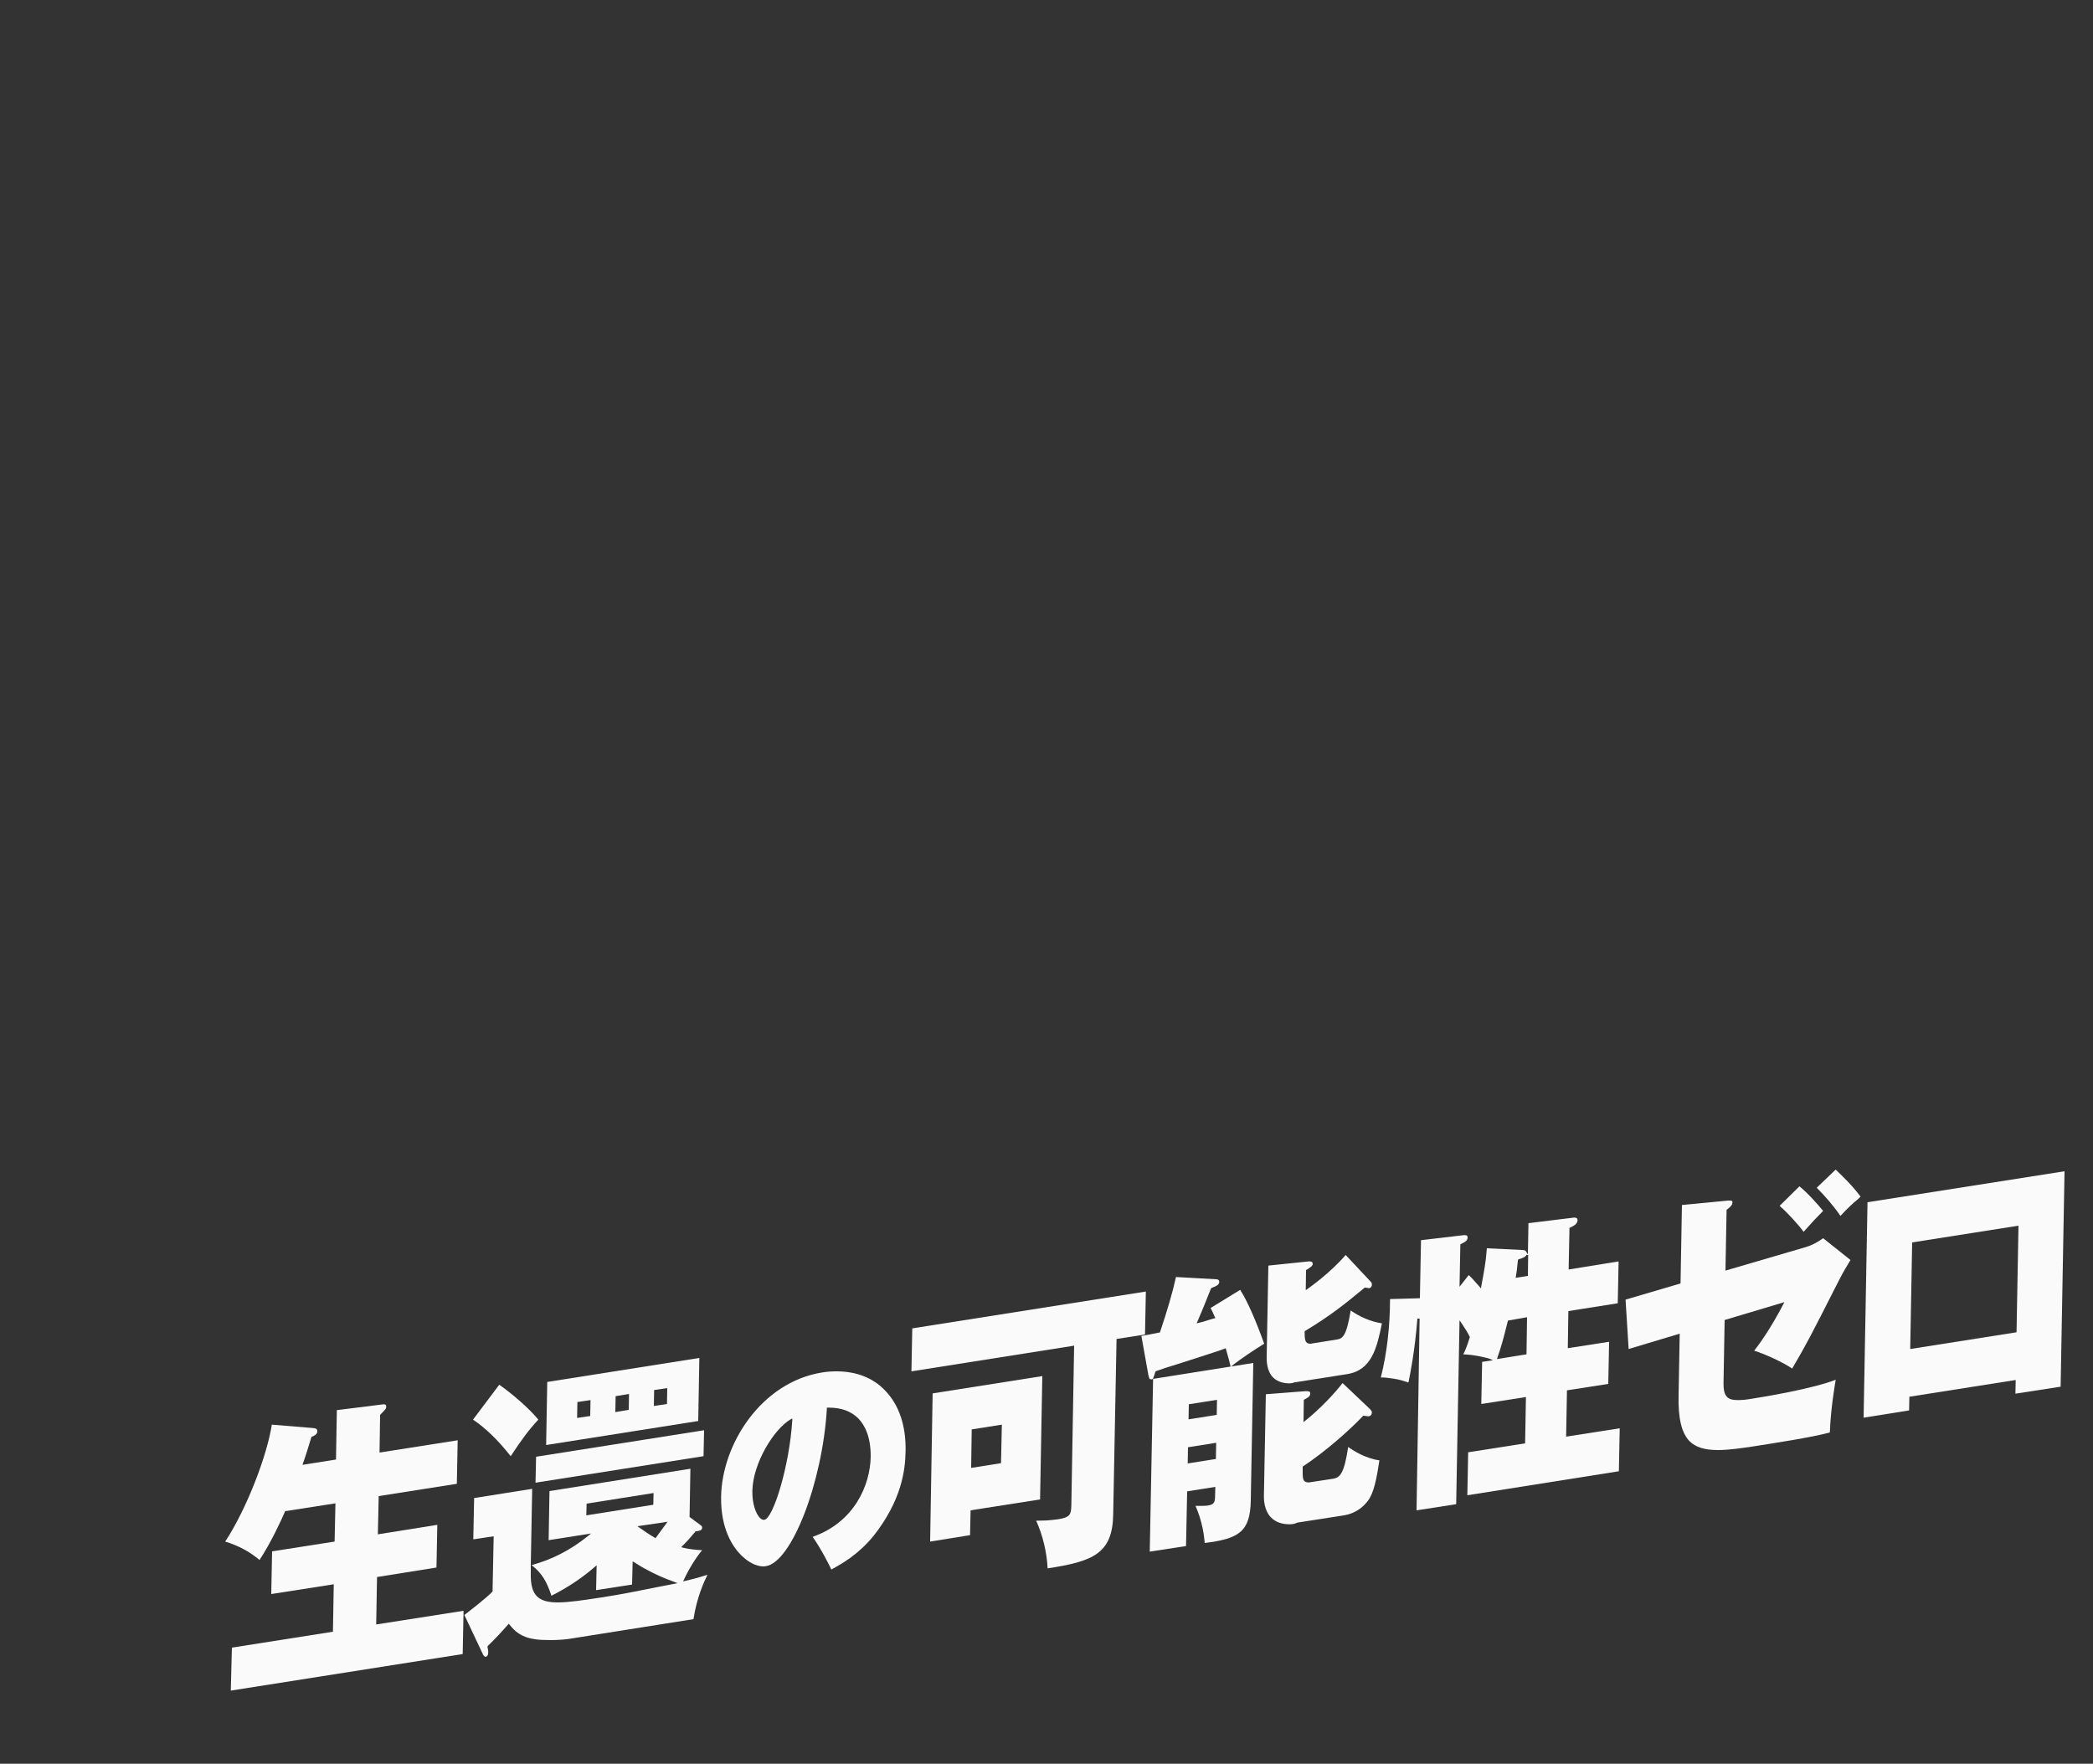 <svg enable-background="new 0 0 750 632" viewBox="0 0 750 632" xmlns="http://www.w3.org/2000/svg"><rect x="0" y="0" width="750" height="632" fill="#333333" stroke="none"/><g fill="#fafafa"><path d="m83.1 590.4 36.2-5.7.3-17-22.4 3.5.3-15.3 22.4-3.5.3-13.7-18 2.8-.1.2c-1.4 3.2-4.8 10.7-9.1 17.3-3.5-3-7.7-5.2-12.3-6.6 8.1-12.4 15.1-31.4 16.7-41.9l14.6 1.2c1.6.1 1.7.6 1.7 1.2 0 1.2-1.4 1.7-1.9 1.9l-.2.1-.4 1.3c-.7 2.2-1.3 4.4-2.6 8.1l-.2.6 12-1.9.3-17.7 16-2c.3 0 .6-.1.8-.1.3 0 .6.1.7.2s.2.3.2.6c0 .8-.2.9-1.9 2.7l-.3.3-.2 13.5 28-4.4-.3 15.6-28 4.4-.3 13.7 21.3-3.4-.3 15.3-21.3 3.4-.3 17 31.3-4.9-.3 15.5-83.1 13.1z"/><path d="m174 593.7c-.3 0-.7-.4-.9-.8l-6.7-14.2c1.7-1.3 7.9-6.1 10-8.3l.1-.1.4-19.8-7.3 1.1.3-14.8 20.8-3.3-.5 27.4v2.7c-.1 4.2.6 6.8 2.2 8.4 1.5 1.5 3.8 2.2 7.5 2.2 3.9 0 9.2-.8 15.7-1.8 7.2-1.1 12.5-2.2 20.5-3.8l6.7-1.3-1.3-.5c-7.1-2.5-12.4-5.8-14.1-6.9l-.7-.4-.2 8.3-12.9 2 .2-8.9-.7.6c-4.5 3.9-9.7 7.4-15.5 10.3-1.7-5.2-3.5-8.1-6.9-10.8l-.2-.2h.1c7.3-2 13.9-5.4 20.1-10.4l1.1-.9-15.2 2.4.3-17.6 50.5-8-.3 17.3 3.8 2.8c.7.5.7.7.7 1 0 1-.9 1.1-1.9 1.3-.1 0-.2 0-.3 0h-.1l-.1.1c-.2.3-.4.5-.7.8-.9 1.1-1.7 2.1-3.9 4.3l-.5.5.7.2c2.1.5 3.8.7 6.8.9-2.2 2.6-4.8 6.8-6.5 10.5l-.3.7.7-.2c3.9-.9 6.1-1.6 8-2.2-1.4 2.9-3.8 8.2-5 15.9l-44.8 7.1c-1.4.2-3.9.4-6.6.4-2.2 0-4.1-.1-5.3-.3-5.2-.7-7.4-3-9.2-5.2l-.3-.4-.3.4c-2.2 2.5-4.5 5-7.2 7.6l-.1.1v.2c.4 1.9.4 3.4-.7 3.6zm54.4-46.8 1.6 1.1c1.3.9 2.7 1.9 4.6 3l.3.2.2-.3c1.4-1.9 3-4.1 3.6-4.9l.5-.7zm-18.2-8.1-.1 4.2 24-3.8.1-4.2zm-18.1-16.8 60.2-9.5-.2 9.3-60.2 9.5zm-9.1-.2c-4.4-5.6-9-10.1-13.5-13.1l9.4-12.5c4.2 2.9 10.7 8.4 14 12.5-3.5 3.8-5.8 6.9-9.9 13.1zm13.1-26.6 54.5-8.6-.4 22.6-54.5 8.6zm10.8 7.2-.1 5.7 4.7-.7.1-5.7zm13.7-2.1-.1 5.7 4.8-.8.1-5.7zm13.8-2.2-.1 5.7 4.7-.7.1-5.7z"/><path d="m297.9 562.4c-.8-1.7-3.6-7.3-6.7-11.7 15.1-5.3 20.6-18.7 20.8-28.6.1-7.5-2.3-11.6-4.4-13.8-2.6-2.6-6.1-3.9-10.6-3.9h-.7v.4c-1.6 26.5-12.6 54.9-21.8 56.4-.3 0-.6.1-.9.1-2.6 0-5.5-1.5-8.1-4.1-2.8-2.8-7.3-9.2-7.1-20.9.3-18.7 14.3-41 36.2-44.5 1.8-.3 3.5-.4 5.2-.4 7 0 13 2.3 17.3 6.8 5 5.1 7.6 12.6 7.4 21.8-.1 7-1.5 17.7-11.5 30.4-5.5 6.7-11.4 10-15.1 12zm-14.6-53.8c-6 3.5-13.5 15.7-13.7 25.6-.1 4.7 1.3 8.3 2.7 9.7.5.5.9.7 1.4.7h.2c3.2-.5 9-19.4 10-35.6v-.7z"/><path d="m375.4 562c-.3-5.9-1.7-11.7-4.1-17.1h1.1c3.5 0 5.8-.4 6.8-.5 4.4-.7 4.6-1.8 4.7-5l1-57.2-58.3 9.2.3-15.4 83.7-13.2-.3 15.4-10.2 1.6-1.2 62.8c-.2 14.2-7.3 16.9-23.5 19.4zm-41.2-62.7 39.3-6.2-.8 44.2-24.9 3.9-.2 8.9-14.3 2.3zm14 12.9-.2 13.8 10.7-1.7.3-13.8z"/><path d="m413.2 494.1 35.9-5.7-.9 49.3c-.2 11.2-4.3 13.7-16.5 15.2-.2-2.5-.8-7.6-3.3-13.3h1.8c.8 0 1.8 0 2.5-.1 2.1-.3 2.7-1 2.7-3.2l.1-3.5-10.1 1.6-.4 19.6-13 2zm12.5 24.5-.1 5.8 10.1-1.6.1-5.8zm.3-15.4-.1 5.4 10.1-1.6.1-5.4zm36.1 43c-2.8 0-5-.8-6.6-2.4-2.5-2.5-2.6-6.4-2.6-7.5l.7-36.7 14.2-1.1h.5c.5 0 .8.1 1 .2.1.1.2.3.2.6 0 1-.6 1.4-2.1 2.2l-.2.1-.1 8 .6-.5c2.1-1.6 8.5-7.2 13.4-13.5l9.6 9.1c.7.7.9 1.1.9 1.3 0 .6-.2 1.4-1.2 1.5-.1 0-.2 0-.3 0-.2 0-.7-.1-1.4-.2h-.2l-.1.1c-4.7 5-13.4 12.7-21.4 18l-.2.1v2.5c0 1.2.1 2.2.6 2.7.3.3.8.5 1.4.5.3 0 .5 0 .9-.1l7.9-1.2c2.7-.4 4.1-2.1 5.5-11.4 1.8 1.3 6.2 4.1 11.2 4.8-1 6.6-2 11.6-4 14.3-1.2 1.7-3.9 4.6-8.7 5.4l-16.7 2.6c-1 .5-1.9.6-2.8.6zm-.1-50.5c-1.7 0-4.1-.4-5.8-2.1-1.6-1.6-2.4-4.2-2.3-7.6l.6-32.5 14.5-1.5h.3c.4 0 .8.1.9.3.1.1.2.3.2.6 0 .7-.8 1.2-2.2 2.1l-.2.1-.1 7.2.6-.4c.8-.6 8-5.6 13.7-12.2l9 9.6c.3.3.4.6.4 1 0 .8-.5 1.2-.9 1.3-.2 0-.4 0-.7-.1-.3 0-.6-.1-.8-.1h-.1-.1l-.1.1c-7.1 5.9-12.4 10.1-21.2 15.4l-.2.1v.4c0 2.5.1 4.1 2 4.1.2 0 .4 0 .7-.1l8.8-1.4c2.1-.3 3.5-1.2 5-10.4 3.5 2.4 7.3 4 11.2 4.6-1.8 8.7-3.6 16.8-12.5 18.2l-19.1 3c-.2.2-.9.3-1.6.3zm-49.8-1.5c-.4 0-.5-.7-.7-1.5l-2.5-14c1.7-.3 3.1-.5 6.4-1.2h.2l.1-.2c2.6-7.8 4.5-14.2 5.7-19.7l14.4.8c1 0 1.1.7 1.1.9 0 .9-.6 1.4-2.7 2.2l-.2.1-.1.2c-2.4 6.1-3.3 8.2-4.8 11.7l-.3.7.8-.2c1-.2 2-.5 3.5-1l2.4-.7-.6-1.3c-.4-1-.7-1.5-1.1-2.3l10.6-6.5c2.5 3.9 5.4 10.4 8.6 19.3-4.1 2.5-8.7 5.7-10.9 7.4l-1.1.9-.1-.4c-.3-1.4-.7-2.8-1.1-4.2-.2-.6-.6-2.1-.6-2.1l-.4.2c-2.4.9-10.3 3.4-16.5 5.4-3.6 1.1-6.7 2.1-8 2.6l-.2.1-.1.2c-.4 1.3-.5 1.5-.7 2.1l-.2.4-.4.2c-.2-.1-.4-.1-.5-.1z"/><path d="m508.7 472.5h-.8c-.9 11.6-2.6 20-3.2 22.9-1.2-.4-3.3-1.1-4.9-1.3-2.4-.4-3.6-.5-4.4-.5-.2 0-.4 0-.6 0 2.2-8.7 3.3-18.4 3.3-28.1l10.7-.3.4-20.8 15.3-1.8h.5c.3 0 .6.1.7.2s.2.3.2.6c0 1.1-.7 1.5-2.2 2.3l-.4.2-.3 15.2 3.3-4.2c.9.8 1.5 1.5 3.9 4.2l.5.6.1-.8c1-5.4 1.6-8.3 2-13.6l12.6.6c.9.1 1.2.1 1.4.5l.7 1.1.2-11.2 16.3-2h.3c.3 0 .6.1.8.3.1.1.2.3.2.6 0 1.5-1.7 2.2-2.5 2.6l-.4.2-.3 14.9 17.9-2.9-.3 15-17.7 2.8-.2 13.3 14.8-2.3-.3 15.1-14.8 2.3-.3 16.6 19.2-3-.3 15.4-54.3 8.6.3-15.4 20.4-3.2.3-16.6-16 2.5.3-15.1 3.9-.6-1.2-.5c-.4-.2-5.4-1.5-9.5-1.6l.1-.1c.7-1.5 1.3-2.8 2.3-6.1v-.1l-.1-.1c-.8-1.6-1.2-2.2-2.9-4.8l-.7-1-1.2 65.9-14.2 2.2zm31.7.7-.1.2c-1.4 5.7-2.4 9.4-3.7 13l-.2.6 10.6-1.7.2-13.3zm6.6-23.6c-.2.7-1.2 1.2-2.7 1.6l-.3.1-.1.5c-.3 2.9-.4 4-.7 5.6l-.1.5 4.4-.7.1-7.4z"/><path d="m615.6 519.6c-4.8 0-8-1-10.2-3.2-2.8-2.9-4.1-8.1-3.9-16.4l.4-22.1-18.3 5.5-1.1-17.7 19.7-5.8.5-28.1 16.6-1.6h.6c.4 0 .7.1.8.2s.1.3.1.5c0 .9-.9 1.7-1.8 2.4l-.3.2-.4 21.8 28.7-8.4c2.1-.6 4.2-1.7 6.3-3.2l9.8 7.8c-1.4 2.3-2.4 4-3.1 5.3l-1.5 2.9c-10.1 19.9-11.1 21.8-16.3 30.7-3.2-2.2-9.7-5.2-13.6-6.4 2.1-2.7 5.9-8 10.4-16.6l.4-.8-21.4 6.4-.4 22.5c0 1.9.1 3.8 1.2 5 .8.9 2.1 1.2 4.1 1.2 1.1 0 2.5-.1 4.3-.4 5.2-.8 22.5-3.7 30.6-6.9-.5 3-1.8 10.8-2.1 18.9-6.1 1.7-20.5 3.9-26.8 4.9-4.6.7-9.4 1.4-13.3 1.4zm30.7-78.2c-1.9-2.6-5.8-6.9-8.6-9.3l7.1-7c2.9 2.3 6.6 6.5 8.5 8.8-2.5 2.5-3.7 3.8-7 7.5zm13.2-5.7c-2.3-3.4-5.5-7.1-8.5-10.1l6.8-6.5.5.5c2.2 2.1 5.7 5.5 8.4 9.2l-.7.7c-2.6 2.2-3.6 3.1-6.5 6.2z"/><path d="m669.2 430.8 70.6-11.1-1.4 77.2-16.2 2.5.1-4.9-38.1 6-.1 4.9-16.3 2.6zm16 14.4-.7 38.2 38.1-6 .7-38.2z"/></g></svg>